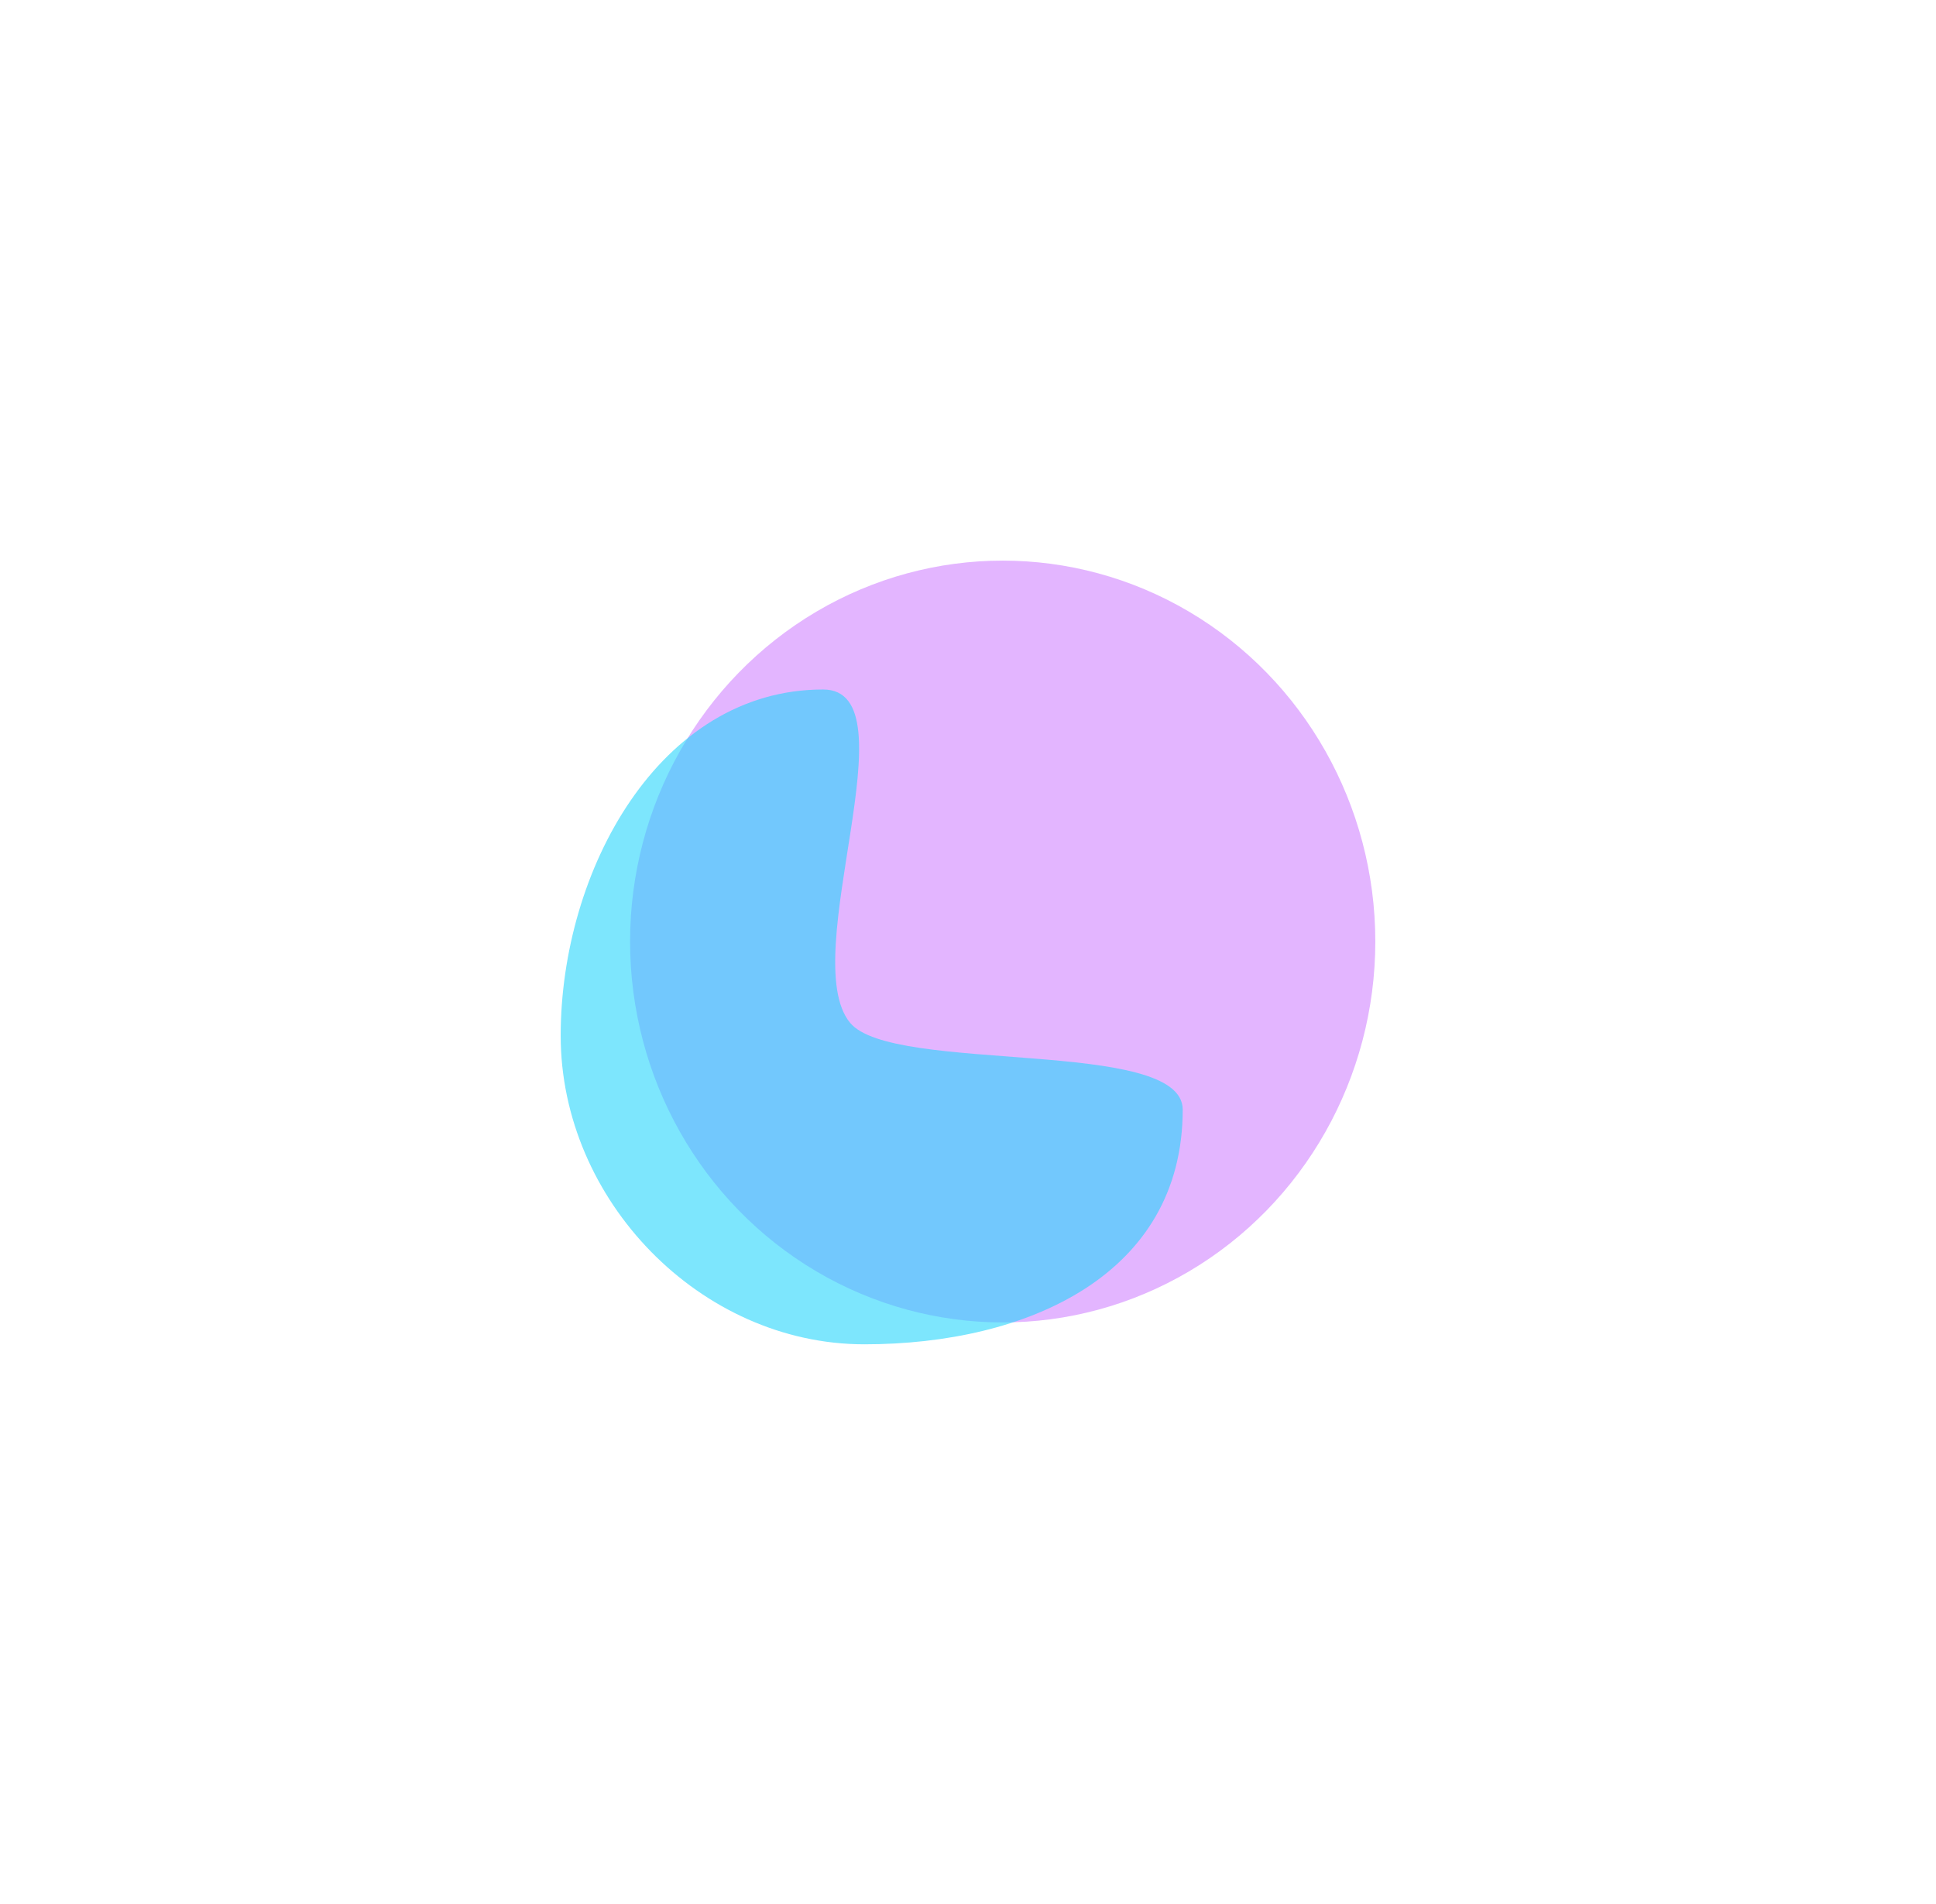 <?xml version="1.0" encoding="UTF-8"?> <svg xmlns="http://www.w3.org/2000/svg" width="1540" height="1515" viewBox="0 0 1540 1515" fill="none"><g filter="url(#filter0_f_2805_1738)"><ellipse cx="797.599" cy="749.033" rx="296.401" ry="303.033" fill="#DCA3FF" fill-opacity="0.8"></ellipse></g><g filter="url(#filter1_f_2805_1738)"><path d="M940.793 882.757C940.793 1013.79 817.877 1069.48 687.558 1069.48C557.239 1069.48 446 954.936 446 823.903C446 692.87 524.399 548.531 654.718 548.531C727.75 548.531 632.919 761.295 676.202 813.687C710.153 854.783 940.793 825.157 940.793 882.757Z" fill="#27D5FC" fill-opacity="0.6"></path></g><defs><filter id="filter0_f_2805_1738" x="55.939" y="0.741" width="1483.32" height="1496.58" filterUnits="userSpaceOnUse" color-interpolation-filters="sRGB"><feFlood flood-opacity="0" result="BackgroundImageFix"></feFlood><feBlend mode="normal" in="SourceGraphic" in2="BackgroundImageFix" result="shape"></feBlend><feGaussianBlur stdDeviation="222.629" result="effect1_foregroundBlur_2805_1738"></feGaussianBlur></filter><filter id="filter1_f_2805_1738" x="0.741" y="103.273" width="1385.31" height="1411.47" filterUnits="userSpaceOnUse" color-interpolation-filters="sRGB"><feFlood flood-opacity="0" result="BackgroundImageFix"></feFlood><feBlend mode="normal" in="SourceGraphic" in2="BackgroundImageFix" result="shape"></feBlend><feGaussianBlur stdDeviation="222.629" result="effect1_foregroundBlur_2805_1738"></feGaussianBlur></filter></defs></svg> 